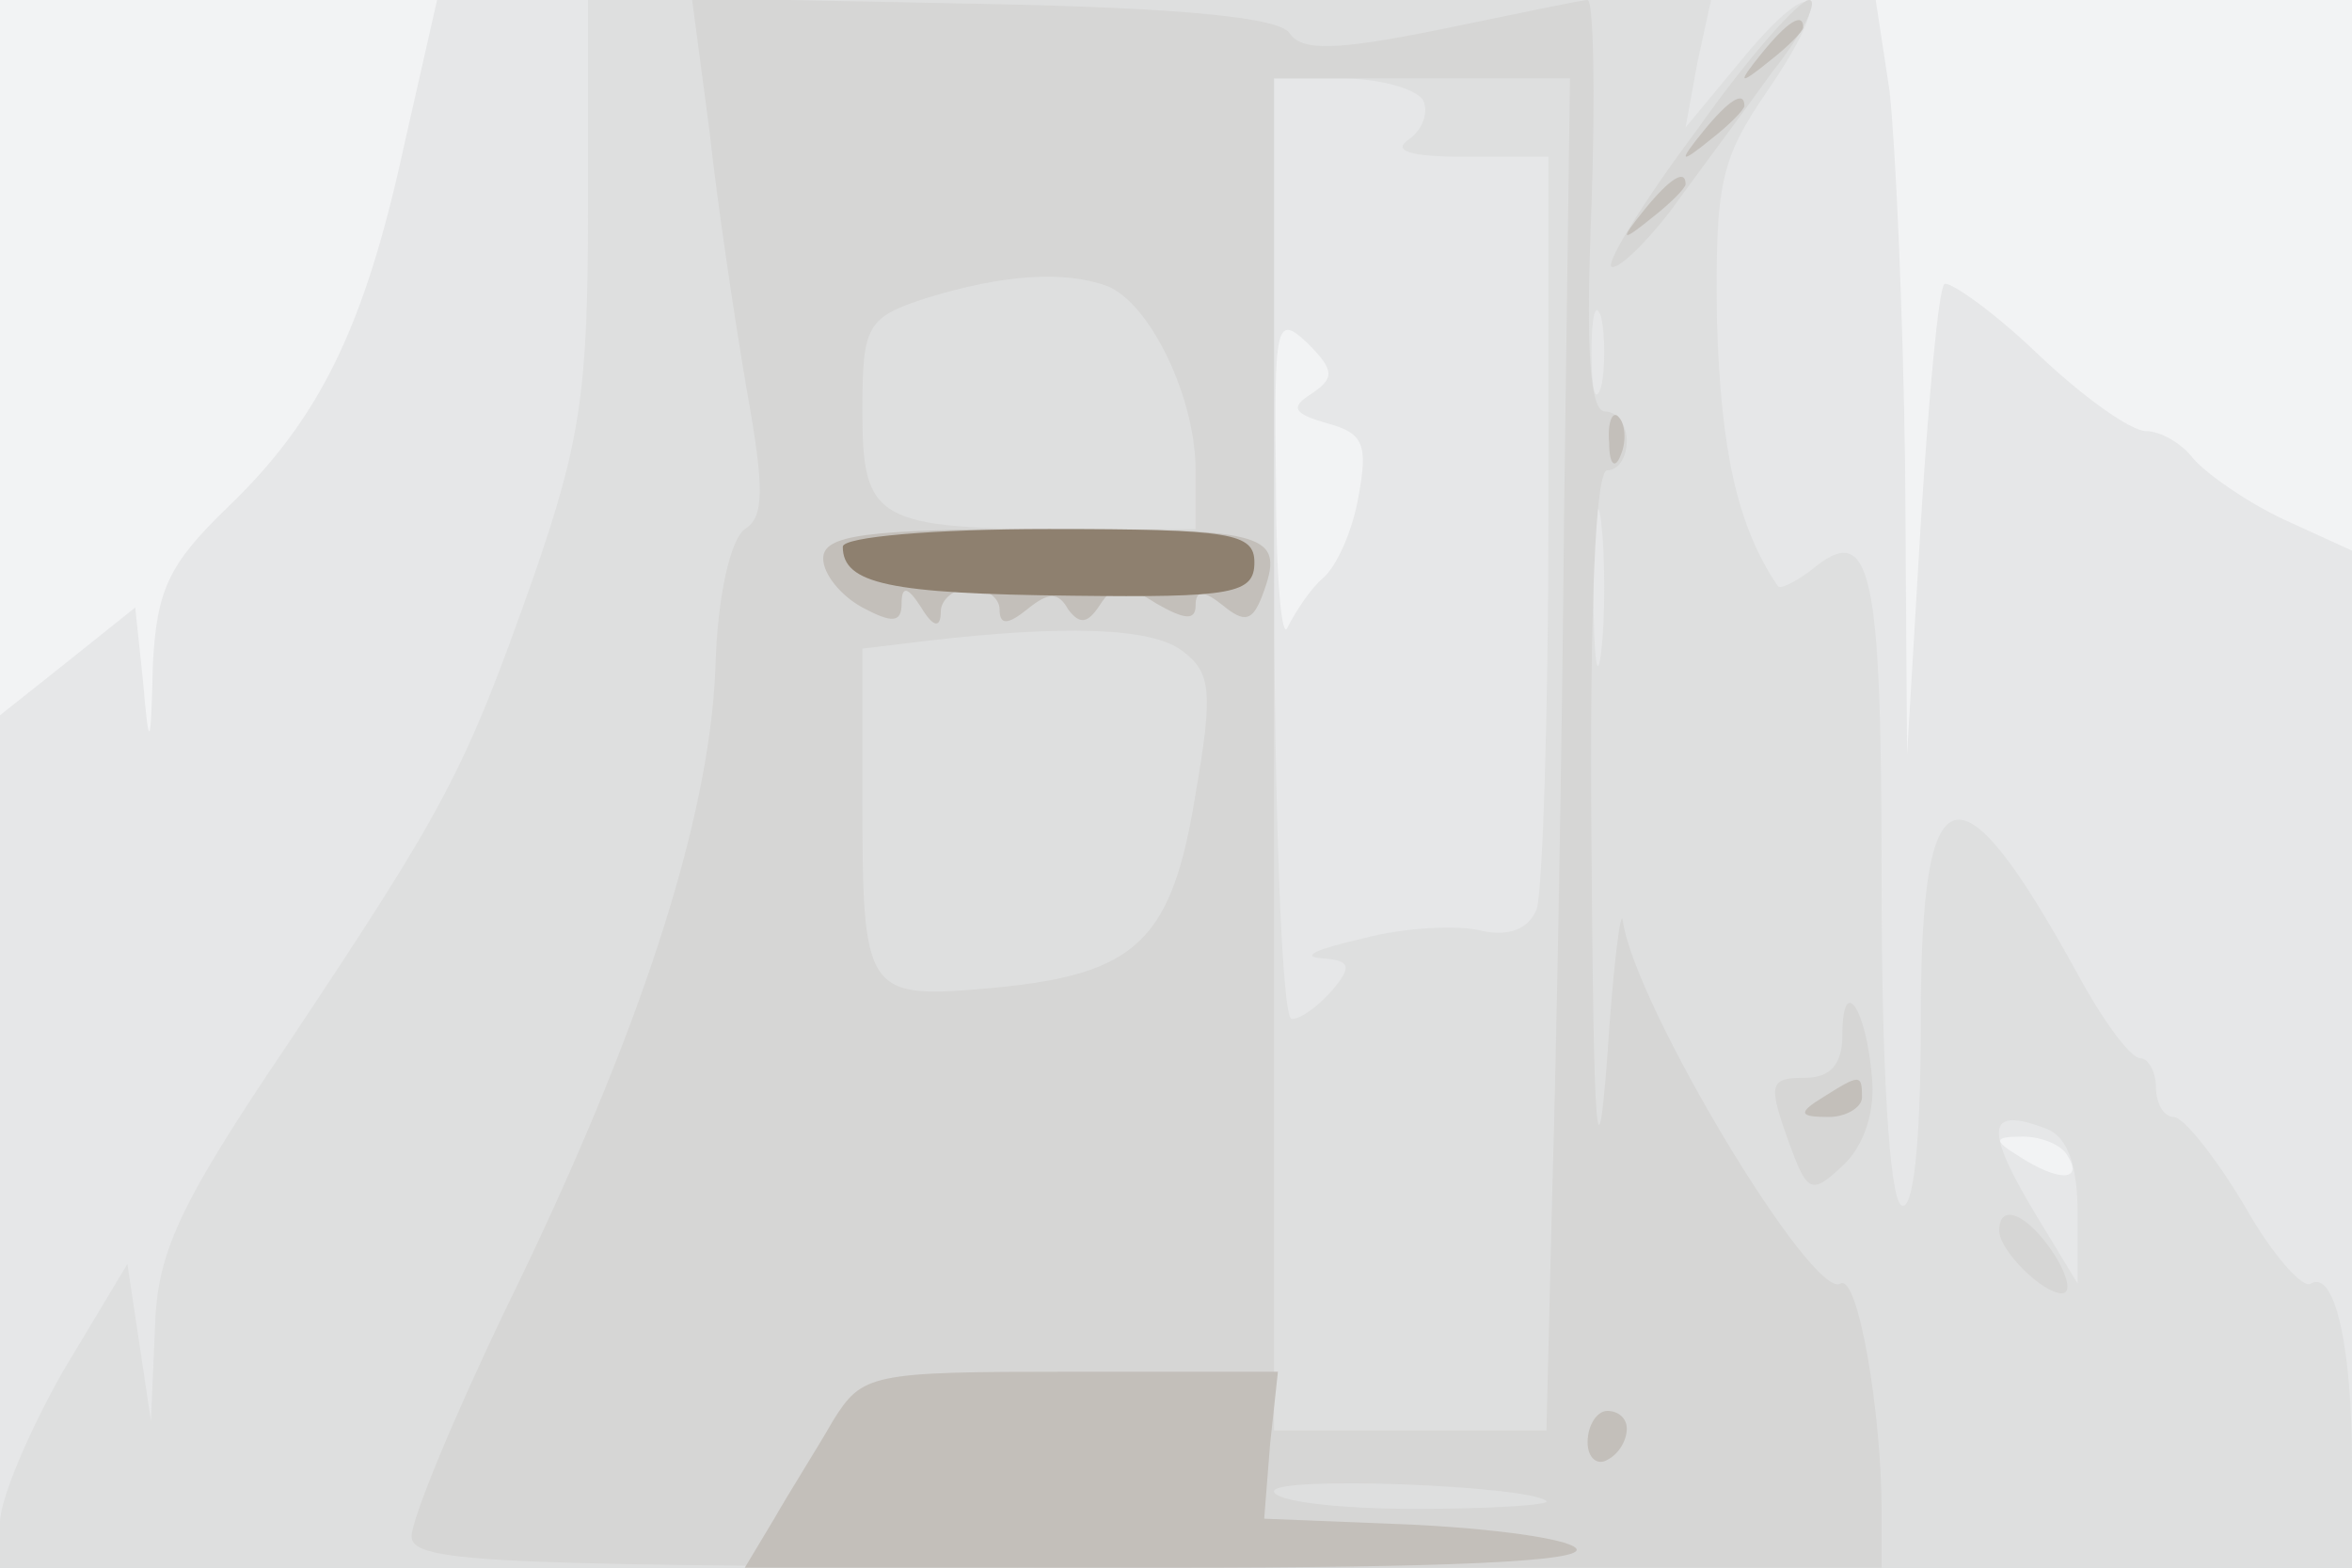 <svg xmlns="http://www.w3.org/2000/svg" xmlns:xlink="http://www.w3.org/1999/xlink" width="120" height="80"><rect width="100%" height="100%" fill="#333333" stroke="none"/><g><svg xmlns="http://www.w3.org/2000/svg" xmlns:xlink="http://www.w3.org/1999/xlink" width="120" height="80"/><svg xmlns="http://www.w3.org/2000/svg" width="120" height="80" version="1.0" viewBox="0 0 120 80"><g fill="#f2f3f4" transform="matrix(.1 0 0 -.1 0 80)"><path d="M0 400V0h1200v800H0V400z"/></g></svg><svg xmlns="http://www.w3.org/2000/svg" width="120" height="80" version="1.0" viewBox="0 0 120 80"><g fill="#e6e7e8" transform="matrix(.1 0 0 -.1 0 80)"><path d="M206 725c-20-92-43-139-90-184-30-29-36-42-38-80-1-44-2-44-5-9l-4 38-35-28-34-27V0h1200v519l-35 16c-19 9-39 23-46 31-6 8-17 14-24 14-8 0-33 18-56 40s-45 37-47 35c-3-3-8-58-12-122l-7-118-1 146c-1 80-5 167-8 193l-7 46H223l-17-75zm463-126c-11-7-9-10 8-15 19-5 21-11 16-38-3-17-11-35-18-41-6-5-14-17-18-25-3-8-6 25-6 73-1 82 0 87 16 72 14-14 14-18 2-26zm386-389c8-13-5-13-25 0-13 8-13 10 2 10 9 0 20-4 23-10z"/></g></svg><svg xmlns="http://www.w3.org/2000/svg" width="120" height="80" version="1.0" viewBox="0 0 120 80"><g fill="#dedfdf" transform="matrix(.1 0 0 -.1 0 80)"><path d="M300 692c0-92-4-118-28-187-35-99-44-116-126-239-56-83-66-106-67-145l-2-46-6 40-6 40-33-55C15 70 0 35 0 23V0h1200v53c0 61-9 99-21 92-4-3-20 15-34 40-15 25-31 45-36 45s-9 7-9 15-4 15-8 15c-5 0-19 19-32 43-61 111-80 106-80-24 0-64-4-98-10-94s-10 70-10 165c0 160-5 185-36 159-8-6-16-10-17-8-21 31-29 70-31 135-1 71 2 83 26 118 35 51 25 62-13 16l-29-35 6 33 7 32H300V692zm426 57c3-6 0-15-7-20-9-6 0-9 29-9h42V536c0-101-3-191-6-200-4-10-14-14-28-11-11 3-39 2-61-4-22-5-32-9-21-10 15-1 16-4 6-16-7-8-16-15-21-15s-9 108-9 240v240h34c19 0 38-5 42-11zm91-146c-3-10-5-2-5 17s2 27 5 18c2-10 2-26 0-35zm0-135c-2-18-4-4-4 32s2 50 4 33c2-18 2-48 0-65zm227-244c11-4 16-19 16-43v-36l-20 33c-28 46-27 58 4 46z"/></g></svg><svg xmlns="http://www.w3.org/2000/svg" width="120" height="80" version="1.0" viewBox="0 0 120 80"><g fill="#d6d6d5" transform="matrix(.1 0 0 -.1 0 80)"><path d="M362 733c4-37 13-97 19-132 9-50 9-65-1-71-7-5-14-33-15-71-3-77-38-186-106-325-27-56-49-109-49-118 0-14 43-15 375-16h375v29c0 50-12 121-21 116-14-9-105 142-111 185-1 8-5-23-8-70-5-65-7-41-8 108-1 122 2 192 8 192s10 7 10 15-5 15-11 15c-8 0-10 32-7 105 2 58 1 105-2 105s-36-7-75-15c-54-11-71-11-77-2-5 8-54 13-156 15l-149 3 9-68zm436-195c-1-123-4-278-6-345l-3-123H650v690h151l-3-222zM565 654c22-9 45-57 45-94v-30h-62c-101 0-108 4-108 60 0 44 2 48 33 58 39 12 70 14 92 6zm38-186c15-11 16-21 7-73-12-75-30-92-102-99-67-6-68-5-68 99v74l33 4c69 8 114 7 130-5zM789 34c2-2-28-4-67-4-40 0-72 4-72 9 0 8 130 3 139-5zm77 700c-27-36-46-67-44-70 3-2 16 10 30 28 13 18 37 50 52 71 16 20 24 37 19 37s-31-29-57-66zm74-462c0-15-6-22-19-22-18 0-19-3-9-31s12-29 28-14c11 10 17 28 15 46-3 35-15 52-15 21zm80-100c0-10 22-32 32-32 5 0 3 9-4 20-13 20-28 27-28 12z"/></g></svg><svg xmlns="http://www.w3.org/2000/svg" width="120" height="80" version="1.0" viewBox="0 0 120 80"><g fill="#c3bfba" transform="matrix(.1 0 0 -.1 0 80)"><path d="M899 773c-13-16-12-17 4-4 9 7 17 15 17 17 0 8-8 3-21-13zm-30-40c-13-16-12-17 4-4 9 7 17 15 17 17 0 8-8 3-21-13zm-30-40c-13-16-12-17 4-4 9 7 17 15 17 17 0 8-8 3-21-13zm-18-119c0-11 3-14 6-6 3 7 2 16-1 19-3 4-6-2-5-13zm-401-59c0-8 9-19 20-25 15-8 20-8 20 2 0 9 3 9 10-2 6-10 10-11 10-2 0 6 7 12 15 12s15-5 15-11c0-8 4-8 14 0 11 9 16 9 21 0 6-8 10-7 16 2 7 11 12 12 29 1 14-8 20-9 20-1s4 8 14 0c11-9 15-8 20 5 12 32 4 34-109 34-94 0-115-3-115-15zm510-275c-13-8-12-10 3-10 9 0 17 5 17 10 0 12-1 12-20 0zM425 75c-8-14-22-36-30-50L380 0h217c137 0 214 3 207 10-5 5-43 10-84 12l-75 3 3 38 4 37H546c-102 0-106-1-121-25zm385-11c0-8 5-12 10-9 6 3 10 10 10 16 0 5-4 9-10 9-5 0-10-7-10-16z"/></g></svg><svg xmlns="http://www.w3.org/2000/svg" width="120" height="80" version="1.0" viewBox="0 0 120 80"><g fill="#8e806f" transform="matrix(.1 0 0 -.1 0 80)"><path d="M430 521c0-19 24-24 117-25 82-1 93 1 93 17 0 15-12 17-105 17-59 0-105-4-105-9z"/></g></svg></g></svg>